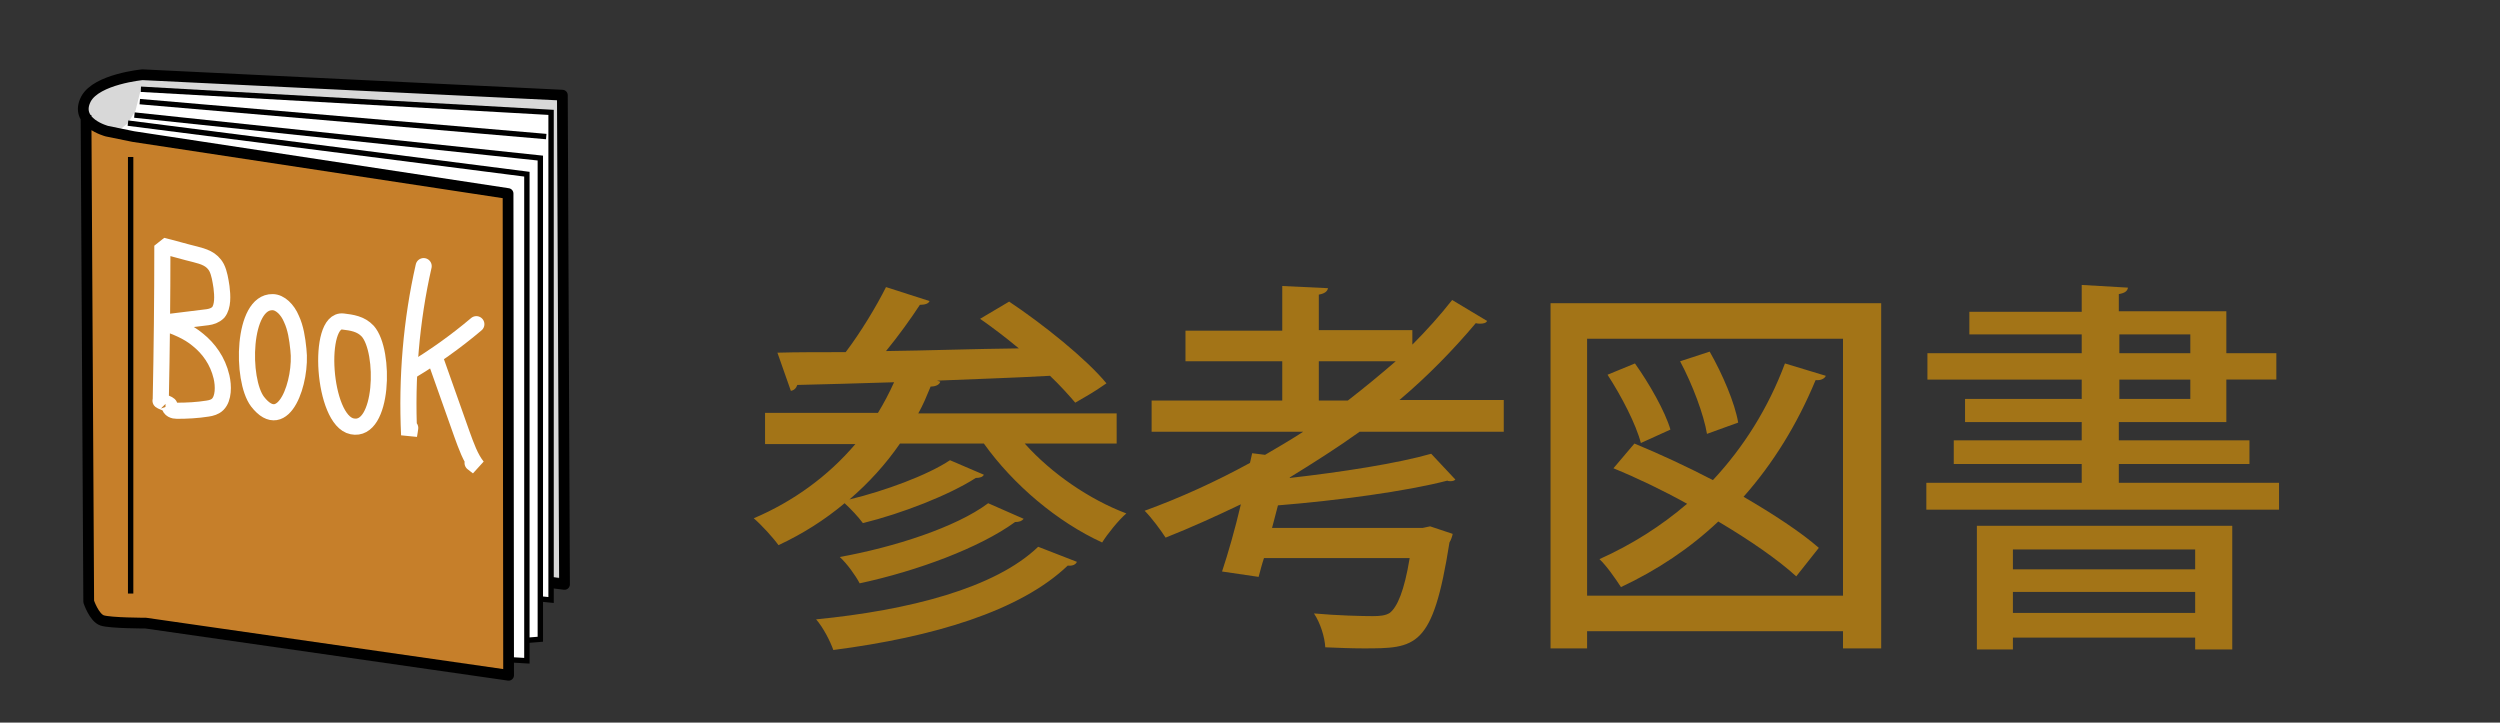 <?xml version="1.0" encoding="utf-8"?>
<!-- Generator: Adobe Illustrator 21.0.2, SVG Export Plug-In . SVG Version: 6.00 Build 0)  -->
<svg version="1.1" xmlns="http://www.w3.org/2000/svg" xmlns:xlink="http://www.w3.org/1999/xlink" x="0px" y="0px"
	 viewBox="0 0 465 134.4" style="enable-background:new 0 0 465 134.4;" xml:space="preserve">
<rect x="0" y="0" width="465" height="134.4" fill="#333333" stroke="none"/>
<style type="text/css">
	.st0{fill:#D8D8D8;}
	.st1{fill:#FFFFFF;}
	.st2{fill:#C67F2A;}
	.st3{fill:none;stroke:#000000;stroke-width:2;stroke-linejoin:round;stroke-miterlimit:10;}
	.st4{fill:none;stroke:#000000;stroke-miterlimit:10;}
	.st5{fill:none;stroke:#FFFFFF;stroke-width:3;stroke-linecap:round;stroke-linejoin:bevel;stroke-miterlimit:10;}
	.st6{fill:#A37417;}
</style>
<g id="レイヤー_7">
	<path class="st0" d="M105,107.6L16.6,96.4l-0.6-75c0,0-1.5-3.5,2.1-5.1s6.5-2.5,9.6-2.4s76.9,3.8,76.9,3.8L105,107.6z"/>
</g>
<g id="レイヤー_8">
	<polygon class="st1" points="26.2,16.6 25.2,20.6 23.8,22.9 22.3,24.1 22.6,24.9 94.5,35.9 94.6,122.7 98,122.9 98,119.1 
		100.5,118.9 100.5,111.4 102.5,111.6 102.5,20.9 	"/>
</g>
<g id="レイヤー_5">
	<path class="st2" d="M17.1,23.1l4.8,1.7l22.9,3.6l49.6,7.5v89.6l-69.2-9.7c0,0-3.3,0.5-5.2-0.2s-3.4-3.1-3.4-3.1L16,23.1"/>
</g>
<g id="レイヤー_2_1_">
	<path class="st3" d="M16,21.4l0.5,90.5c0,0,1,3,2.5,3.5s8.1,0.5,8.1,0.5l67.5,9.7l-0.1-89.6L24.8,25.4l-4.9-1c0,0-6.2-1.6-3.9-6
		c2-3.7,10.5-4.5,10.5-4.5l78.1,3.8l0.4,91l-2.4-0.3"/>
	<line class="st4" x1="24.3" y1="29.2" x2="24.3" y2="110.4"/>
	<polyline class="st4" points="25,21.4 100.5,29.4 100.5,118.9 98,119.1 	"/>
	<polyline class="st4" points="23.8,22.9 98,32.4 98,122.9 94.6,122.7 	"/>
	<line class="st4" x1="101.6" y1="25.4" x2="26" y2="18.9"/>
	<polyline class="st4" points="100.5,111.4 102.5,111.6 102.5,20.9 26.2,16.6 	"/>
</g>
<g id="レイヤー_9のコピー_3">
	<path class="st5" d="M29.9,74.5c0.2-9.6,0.3-19.2,0.3-28.8c1.7,0.4,4.4,1.2,6.1,1.6c1.5,0.4,3.1,0.8,4,2.5c0.5,1,0.7,2.3,0.9,3.6
		c0.2,1.6,0.3,3.6-0.6,4.7c-0.6,0.6-1.3,0.8-2,0.9c-2.7,0.3-5.4,0.7-8.1,1c2.2,0.8,4.4,1.6,6.3,3.2c2,1.6,3.7,3.9,4.4,6.9
		c0.4,1.7,0.4,4-0.7,5.1c-0.5,0.5-1.2,0.7-1.9,0.8c-1.9,0.3-3.8,0.4-5.7,0.4c-0.6,0-1.3-0.2-1.4-1C31.7,75.2,29.5,74.5,29.9,74.5z"
		/>
	<path class="st5" d="M50.7,56.2c1.4,0,2.8,1.4,3.5,3.1C55,61,55.3,63,55.5,65c0.7,5.8-2.7,16-7.6,9.7
		C44.8,70.6,45.1,56.1,50.7,56.2z"/>
	<path class="st5" d="M63.8,59.8c1.6,0.2,3.3,0.4,4.6,1.8c3.3,3.7,2.9,18.9-2.9,17.7C60,78.2,58.9,59.2,63.8,59.8z"/>
	<path class="st5" d="M78.8,49.5c-2.3,10.1-3.2,20.8-2.7,31.4c0.1-0.4,0.1-0.8,0.2-1.3"/>
	<path class="st5" d="M88.6,60.3c-3.9,3.3-8,6.2-12.2,8.7"/>
	<path class="st5" d="M80.8,66.3c1.7,4.8,3.4,9.6,5.1,14.4c0.8,2.2,1.6,4.5,2.9,6.1c-0.3-0.2-0.6-0.5-0.9-0.7"/>
	<g>
		<path class="st6" d="M207.9,82.5h-17.3c4.9,5.5,12,10.4,18.9,13c-1.5,1.3-3.5,3.8-4.5,5.4c-8.3-3.8-16.5-10.7-22-18.4h-15.6
			c-2.7,3.9-5.8,7.3-9.4,10.4c6.6-1.6,14.5-4.5,18.7-7.3l6.3,2.7c-0.2,0.4-0.7,0.6-1.5,0.6c-5,3.2-13.7,6.6-21,8.4
			c-0.8-1.1-2.2-2.6-3.4-3.7c-3.7,3.1-7.8,5.7-12.3,7.8c-1-1.4-3.2-3.8-4.6-5c7.3-3.1,13.8-7.8,18.9-13.8h-16.8v-5.8h21
			c1.1-1.8,2.1-3.7,3-5.7c-6.8,0.2-13,0.4-18,0.5c-0.2,0.6-0.6,1-1.2,1.1l-2.5-7.1c3.6-0.1,7.9-0.1,12.7-0.1
			c2.8-3.7,5.7-8.5,7.5-12.1l8.1,2.6c-0.2,0.5-0.9,0.7-1.8,0.7c-1.7,2.6-4,5.8-6.3,8.6c7.8-0.1,16.3-0.4,24.7-0.5
			c-2.4-2-4.9-3.9-7.2-5.5l5.4-3.2c6.3,4.2,14.3,10.6,18.1,15.2c-2.4,1.7-4.1,2.6-5.8,3.6c-1.2-1.4-2.8-3.2-4.7-5
			c-7,0.4-14.1,0.6-21,0.9l0.6,0.2c-0.2,0.6-0.9,0.9-1.8,0.9c-0.7,1.7-1.4,3.4-2.3,5h36.9V82.5z M200.3,104.5
			c-0.2,0.5-0.8,0.8-1.7,0.7c-8.9,8.5-25.1,13.3-43.6,15.7c-0.6-1.7-1.9-4.2-3.2-5.7c17.3-1.7,33.3-5.8,41.3-13.5L200.3,104.5z
			 M190.4,96.5c-0.3,0.4-0.8,0.6-1.6,0.6c-6.6,4.8-18.2,9.1-28.9,11.4c-0.8-1.5-2.3-3.6-3.7-4.9c10-1.8,21.6-5.5,27.6-10L190.4,96.5
			z"/>
		<path class="st6" d="M279.8,80.3h-26.9c-4.2,3-8.6,5.8-13,8.5v0.1c9.7-1.1,20-2.7,26.3-4.5l4.5,4.8c-0.2,0.2-0.5,0.3-0.9,0.3
			c-0.2,0-0.4,0-0.6-0.1c-7.7,2-20.4,3.7-31.5,4.6l-1.1,4.2h28l1.4-0.3l4.2,1.4c-0.1,0.5-0.3,1.1-0.6,1.6
			c-3.1,19.7-6.2,19.7-16.1,19.7c-2.1,0-4.5-0.1-7-0.2c-0.1-1.9-0.9-4.5-2.1-6.3c4.4,0.4,9.1,0.5,10.9,0.5c1.4,0,2.4-0.1,3.2-0.6
			c1.4-1.1,2.7-4.1,3.7-10.2h-27.1c-0.4,1.2-0.7,2.4-1,3.5l-6.8-1c1.1-3.3,2.4-7.8,3.5-12.5c-4.6,2.2-9.2,4.3-14,6.2
			c-0.9-1.4-2.6-3.7-3.9-5c6.6-2.4,13.2-5.4,19.6-8.9l0.4-1.8l2.4,0.3c2.4-1.4,4.8-2.8,7.1-4.3h-28.2v-5.8h24.3v-7.3h-18v-5.7h18
			v-8.3l8.5,0.4c-0.1,0.6-0.6,1-1.7,1.2v6.6h17.4v2.7c2.7-2.7,5.2-5.5,7.4-8.3l6.5,3.9c-0.2,0.4-0.7,0.5-1.3,0.5
			c-0.2,0-0.5,0-0.8-0.1c-4.2,5-9,9.9-14.2,14.3h19.4V80.3z M245.3,74.5h5.4c3.1-2.4,6-4.8,8.9-7.3h-14.3V74.5z"/>
		<path class="st6" d="M288.3,56.4h61.6v64.2h-7.1v-3.2h-47.6v3.2h-6.8V56.4z M295.2,110.8h47.6V63h-47.6V110.8z M304,82.5
			c4.6,1.9,9.6,4.2,14.6,6.8c5.7-6.1,10.3-13.4,13.4-21.7l7.6,2.3c-0.2,0.5-0.9,0.9-1.9,0.8c-3.4,8.2-7.9,15.5-13.4,21.7
			c5.5,3.2,10.7,6.6,14,9.5l-4.2,5.3c-3.4-3.1-8.6-6.7-14.5-10.2c-5.3,5-11.3,9-18.1,12.2c-0.9-1.4-2.7-4-4-5.2
			c6-2.7,11.4-6.1,16.3-10.3c-4.5-2.5-9.3-4.8-13.7-6.6L304,82.5z M304.1,67.6c2.7,3.8,5.6,8.9,6.6,12.3l-5.5,2.5
			c-0.9-3.5-3.6-8.7-6.2-12.7L304.1,67.6z M318,65.4c2.4,4.2,4.7,9.6,5.3,13.2l-5.8,2.1c-0.6-3.6-2.7-9.2-5-13.5L318,65.4z"/>
		<path class="st6" d="M394.2,89.8h29.7v5h-65.6v-5h28.9v-3.5h-23.8v-4.4h23.8v-3.4h-21.7v-4.3h21.7v-3.6h-28.7v-4.9h28.7v-3.5
			h-20.9v-4.2h20.9v-5l8.6,0.5c-0.1,0.6-0.5,1-1.7,1.2v3.2h20v7.8h9.3v4.9h-9.3v7.9h-20v3.4h24.3v4.4h-24.3V89.8z M367.7,120.8v-23
			h47.5v23h-6.9v-2.2h-33.9v2.2H367.7z M408.3,102.2h-33.9v3.7h33.9V102.2z M374.4,114h33.9v-3.9h-33.9V114z M394.2,62.2v3.5h13.2
			v-3.5H394.2z M394.2,70.6v3.6h13.2v-3.6H394.2z"/>
	</g>
</g>
</svg>
